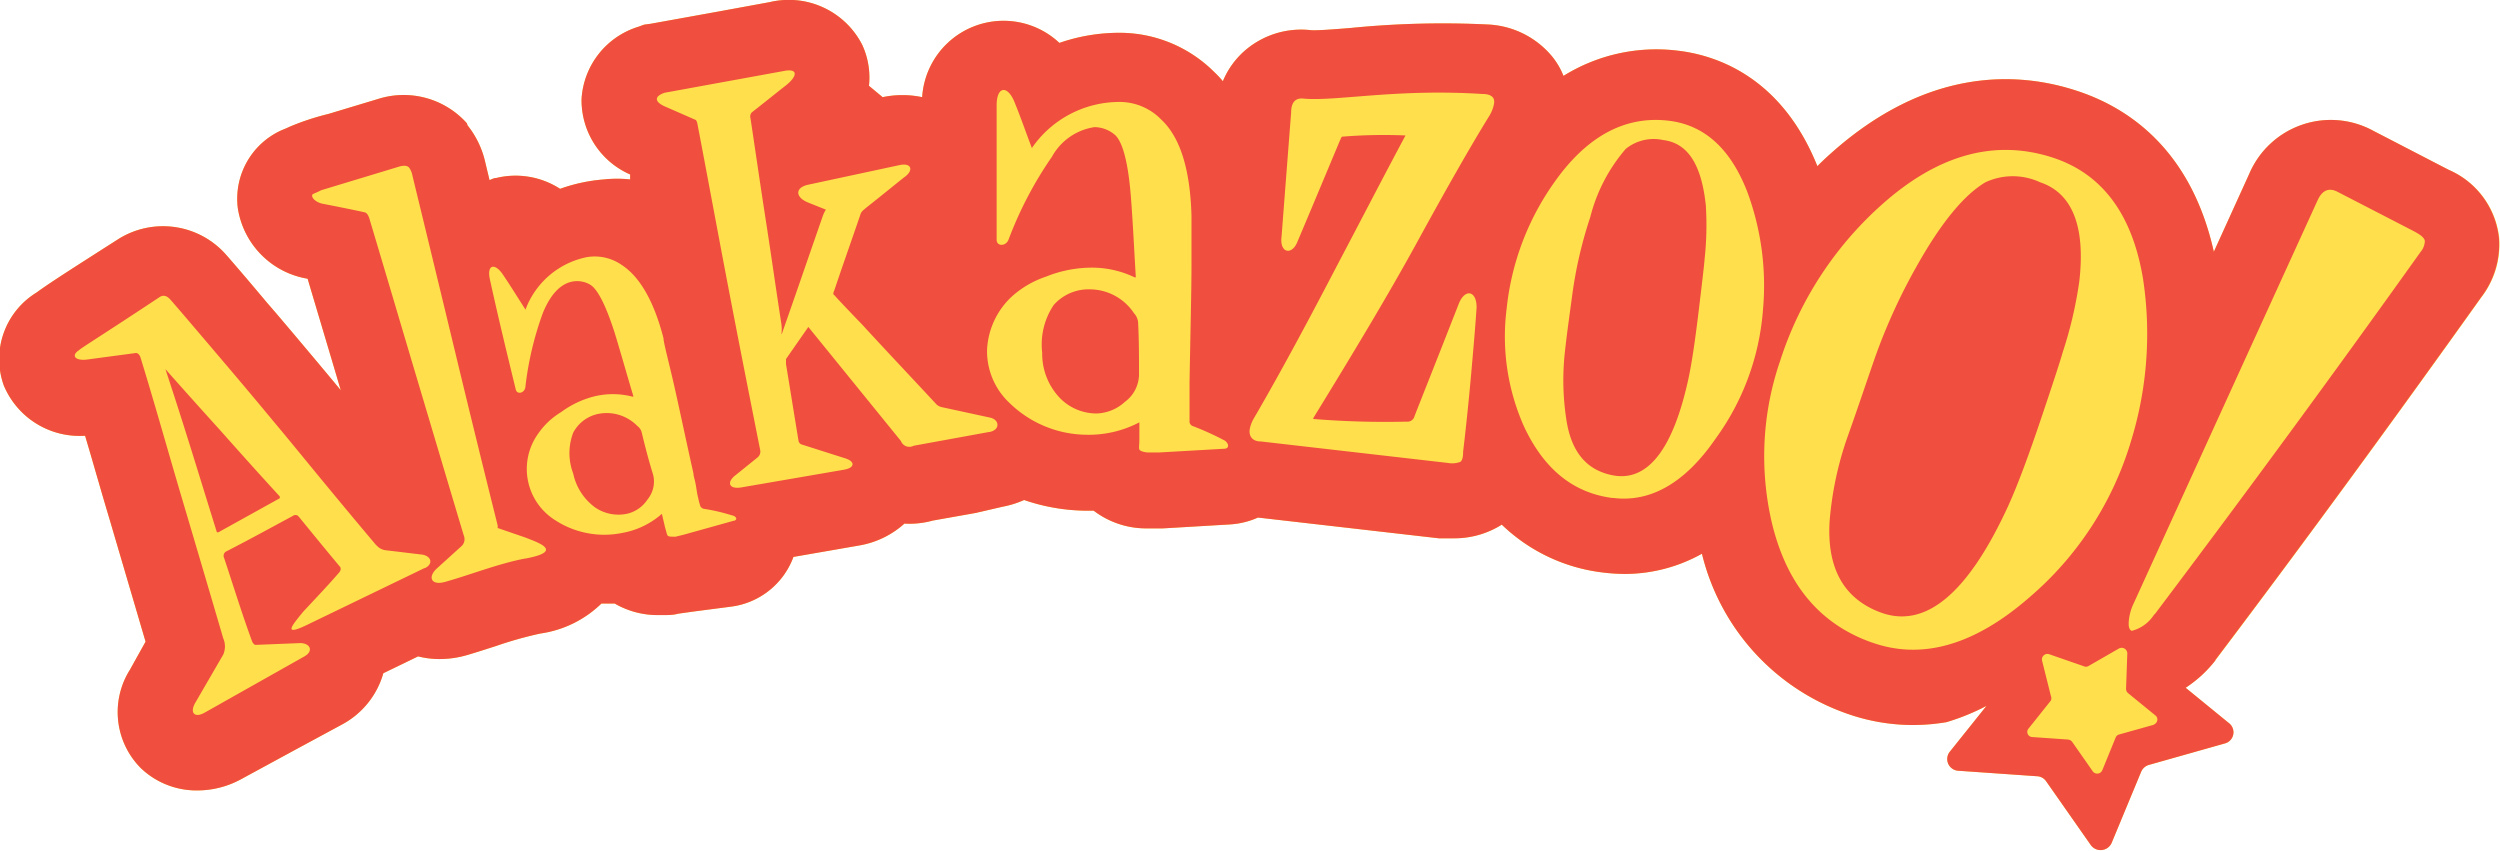 <svg xmlns="http://www.w3.org/2000/svg" viewBox="0 0 141 48"><defs><style>.cls-1{isolation:isolate;}.cls-2{fill:#ffdf4c;}.cls-2,.cls-3{fill-rule:evenodd;}.cls-3{fill:#f04e3e;}</style></defs><title>logo-akz</title><g id="Alakazoo_1" data-name="Alakazoo 1" class="cls-1"><g id="Alakazoo_1-2" data-name="Alakazoo 1"><path class="cls-2" d="M128.63,38.65c5.19-6.87,10.22-13.77,15-20.47a4.89,4.89,0,0,0,1-3.34A4.74,4.74,0,0,0,141.78,11l-4.25-2.2a5,5,0,0,0-7,2.42l-2,4.4c-1.3-5.82-4.88-8.15-7.73-9.08-3.32-1.09-8.43-1.35-13.9,3.56-.25.22-.5.46-.73.69-2.07-5.15-5.85-6.29-7.94-6.52a9.92,9.92,0,0,0-6.38,1.43,4.11,4.11,0,0,0-.73-1.2A5,5,0,0,0,87.55,2.8,52.39,52.39,0,0,0,79.82,3c-.88.07-1.87.15-2.23.12a4.85,4.85,0,0,0-3.75,1.19A4.65,4.65,0,0,0,72.64,6a6.51,6.51,0,0,0-.51-.54,7.56,7.56,0,0,0-5.29-2.19h-.07a10.29,10.29,0,0,0-3.35.57,4.6,4.6,0,0,0-7.74,3.06,5.42,5.42,0,0,0-2.23,0l-.77-.64a4.41,4.41,0,0,0-.38-2.31,4.65,4.65,0,0,0-5.22-2.41l-3,.55-3.71.67L40,2.81l-.33.12A4.55,4.55,0,0,0,36.47,7a4.57,4.57,0,0,0,2.74,4.26l0,.28a6.9,6.9,0,0,0-1.48,0,9.44,9.44,0,0,0-2.47.53,4.63,4.63,0,0,0-3.61-.61c-.13,0-.25.07-.37.12l-.24-1a5.14,5.14,0,0,0-1-2.09L30,8.37A4.78,4.78,0,0,0,25,7l0,0-2.82.85A14.36,14.36,0,0,0,20,8.57l-.15.07-.31.13a4.24,4.24,0,0,0-2.46,4.37,4.77,4.77,0,0,0,3.94,4h0c.62,2.09,1.25,4.19,1.87,6.29l-.53-.64c-1.21-1.45-2.28-2.72-3.14-3.73l-.51-.59c-.93-1.11-1.69-2-2.25-2.64a4.74,4.74,0,0,0-6.14-.91c-2.52,1.61-3.84,2.45-4.59,3a4.4,4.4,0,0,0-1.85,5.23A4.63,4.63,0,0,0,8.38,26h.09c.18.61.36,1.21.53,1.81.29,1,.58,2,.88,3l2,6.8L11,39.19a4.48,4.48,0,0,0,.61,5.55A4.55,4.55,0,0,0,14.82,46a5.16,5.16,0,0,0,2.46-.64l3-1.63L23,42.26a4.75,4.75,0,0,0,2.29-2.87l1.24-.6.72-.35a4.91,4.91,0,0,0,1.22.15A5.56,5.56,0,0,0,30,38.37c.58-.17,1.13-.35,1.66-.52a21.78,21.78,0,0,1,2.49-.7,6.18,6.18,0,0,0,3.44-1.69h.54l.21,0a4.81,4.81,0,0,0,2.47.65h.29c.26,0,.54,0,.83-.08l.93-.13,2-.26a4.34,4.34,0,0,0,3.56-2.81l3.68-.64a5.08,5.08,0,0,0,2.58-1.24,4.91,4.91,0,0,0,1.6-.17l2.42-.43L60.21,30a5.42,5.42,0,0,0,1.22-.38,11,11,0,0,0,3.36.6h.56a4.88,4.88,0,0,0,3.07,1h.15l.71,0h0L73,31a4.59,4.59,0,0,0,1.62-.39l10.2,1.17h.09c.24,0,.47,0,.7,0a5,5,0,0,0,2.76-.77h0a9.89,9.89,0,0,0,5.71,2.7,10.4,10.4,0,0,0,1.22.08,8.94,8.94,0,0,0,4.36-1.14,12.73,12.73,0,0,0,8.13,9,11.14,11.14,0,0,0,3.77.66,11.48,11.48,0,0,0,1.89-.16,12.61,12.61,0,0,0,2.26-.92l-2.08,2.6a.66.66,0,0,0,.49,1.06l4.44.31a.66.66,0,0,1,.51.28l2.52,3.6a.68.68,0,0,0,1.18-.13l1.66-4a.68.68,0,0,1,.44-.39l4.28-1.21a.65.65,0,0,0,.24-1.14l-2.45-2A6.91,6.91,0,0,0,128.63,38.65Z" transform="translate(-3.67 -1.42)"></path></g><g id="Alakazoo_1-3" data-name="Alakazoo 1"><path class="cls-3" d="M16.1,25.7Q14.56,24,13,22.24c.3.91.68,2.07,1.12,3.47.5,1.58,1.08,3.48,1.77,5.69,0,.06.09.06.17,0l3.39-1.88s0,0,0-.1C18.32,28.19,17.2,26.94,16.1,25.7Zm23.77.14a.64.64,0,0,0-.25-.39,2.42,2.42,0,0,0-2.19-.69A2.07,2.07,0,0,0,36,25.82a3.23,3.23,0,0,0,0,2.31,3.18,3.18,0,0,0,1.25,1.92,2.33,2.33,0,0,0,1.81.34,1.89,1.89,0,0,0,1.13-.8,1.59,1.59,0,0,0,.32-1.38C40.27,27.43,40.06,26.64,39.87,25.84ZM120,21.31a23.3,23.3,0,0,0,.94-4c.36-3.1-.38-5-2.21-5.61a3.65,3.65,0,0,0-3.08,0c-1.17.69-2.44,2.2-3.78,4.56a32.68,32.68,0,0,0-2.48,5.41c-.51,1.47-1,2.94-1.53,4.42a18.91,18.91,0,0,0-1,4.73c-.16,2.67.81,4.37,2.87,5.14,2.53.94,4.93-1.06,7.2-6,.57-1.26,1.18-2.92,1.88-5S119.89,21.71,120,21.31Zm8.61,17.34c5.19-6.87,10.22-13.77,15-20.47a4.89,4.89,0,0,0,1-3.34A4.74,4.74,0,0,0,141.78,11l-4.25-2.2a5,5,0,0,0-7,2.42l-2,4.4c-1.3-5.82-4.88-8.15-7.73-9.08-3.32-1.09-8.43-1.35-13.9,3.56-.25.22-.5.46-.73.69-2.07-5.15-5.85-6.29-7.94-6.52a9.92,9.92,0,0,0-6.38,1.43,4.11,4.11,0,0,0-.73-1.2A5,5,0,0,0,87.55,2.8,52.39,52.39,0,0,0,79.82,3c-.88.07-1.87.15-2.23.12a4.85,4.85,0,0,0-3.75,1.19A4.65,4.65,0,0,0,72.64,6a6.51,6.51,0,0,0-.51-.54,7.56,7.56,0,0,0-5.29-2.19h-.07a10.29,10.29,0,0,0-3.35.57,4.6,4.6,0,0,0-7.74,3.06,5.42,5.42,0,0,0-2.23,0l-.77-.64a4.41,4.41,0,0,0-.38-2.31,4.65,4.65,0,0,0-5.22-2.41l-3,.55-3.71.67L40,2.81l-.33.12A4.55,4.55,0,0,0,36.47,7a4.57,4.57,0,0,0,2.74,4.26l0,.28a6.9,6.9,0,0,0-1.48,0,9.44,9.44,0,0,0-2.47.53,4.63,4.63,0,0,0-3.61-.61c-.13,0-.25.07-.37.12l-.24-1a5.14,5.14,0,0,0-1-2.09L30,8.37A4.78,4.78,0,0,0,25,7l0,0-2.82.85A14.36,14.36,0,0,0,20,8.57l-.15.07-.31.13a4.24,4.24,0,0,0-2.46,4.37,4.77,4.77,0,0,0,3.94,4h0c.62,2.09,1.25,4.19,1.87,6.29l-.53-.64c-1.21-1.45-2.28-2.72-3.14-3.73l-.51-.59c-.93-1.11-1.69-2-2.25-2.64a4.74,4.74,0,0,0-6.14-.91c-2.52,1.61-3.84,2.45-4.59,3a4.4,4.4,0,0,0-1.85,5.23A4.63,4.63,0,0,0,8.38,26h.09c.18.61.36,1.21.53,1.81.29,1,.58,2,.88,3l2,6.8L11,39.19a4.48,4.48,0,0,0,.61,5.55A4.55,4.55,0,0,0,14.82,46a5.16,5.16,0,0,0,2.46-.64l3-1.63L23,42.26a4.75,4.75,0,0,0,2.29-2.87l1.24-.6.72-.35a4.91,4.91,0,0,0,1.22.15A5.56,5.56,0,0,0,30,38.37c.58-.17,1.13-.35,1.66-.52a21.78,21.78,0,0,1,2.49-.7,6.18,6.18,0,0,0,3.44-1.69h.54l.21,0a4.81,4.81,0,0,0,2.47.65h.29c.26,0,.54,0,.83-.08l.93-.13,2-.26a4.34,4.34,0,0,0,3.56-2.81l3.68-.64a5.08,5.08,0,0,0,2.58-1.24,4.91,4.91,0,0,0,1.6-.17l2.42-.43L60.21,30a5.42,5.42,0,0,0,1.22-.38,11,11,0,0,0,3.36.6h.56a4.88,4.88,0,0,0,3.07,1h.15l.71,0h0L73,31a4.59,4.59,0,0,0,1.62-.39l10.2,1.17h.09c.24,0,.47,0,.7,0a5,5,0,0,0,2.76-.77h0a9.89,9.89,0,0,0,5.71,2.7,10.4,10.4,0,0,0,1.22.08,8.94,8.94,0,0,0,4.36-1.14,12.73,12.73,0,0,0,8.13,9,11.14,11.14,0,0,0,3.77.66,11.48,11.48,0,0,0,1.89-.16,12.61,12.61,0,0,0,2.26-.92l-2.08,2.6a.66.66,0,0,0,.49,1.06l4.44.31a.66.66,0,0,1,.51.28l2.52,3.6a.68.68,0,0,0,1.18-.13l1.66-4a.68.68,0,0,1,.44-.39l4.28-1.21a.65.65,0,0,0,.24-1.14l-2.45-2A6.91,6.91,0,0,0,128.63,38.65Zm-101-5.19-6.43,3.11c-.66.33-1,.44-1.06.34s.17-.41.66-1c.67-.72,1.36-1.44,2-2.18.13-.14.12-.27.07-.34-.79-.94-1.56-1.89-2.33-2.83a.23.23,0,0,0-.32-.05c-1.26.68-2.5,1.36-3.75,2a.28.28,0,0,0-.14.38c.52,1.56,1,3.13,1.57,4.68.06.16.15.23.23.22l2.48-.1c.58,0,.78.45.25.75L15.2,41.62c-.56.31-.83,0-.53-.54l1.59-2.74a1.14,1.14,0,0,0,0-.92c-.77-2.63-1.55-5.27-2.33-7.9s-1.52-5.29-2.33-7.92c-.06-.2-.19-.28-.27-.27l-2.76.37c-.68.08-.9-.24-.44-.53,0-.05,1.54-1,4.55-3,.21-.13.41-.07.61.16.5.57,1.23,1.43,2.2,2.57s2.18,2.56,3.61,4.29c.89,1.06,1.79,2.17,2.73,3.31s1.92,2.32,2.94,3.53a1.81,1.81,0,0,0,.28.28.84.84,0,0,0,.43.15l2,.24C28,32.78,28.12,33.23,27.64,33.46Zm5.68-.54c-1.55.3-3,.89-4.52,1.32-.79.22-1-.28-.44-.78l1.37-1.24a.53.53,0,0,0,.13-.59c-.9-3-1.79-6-2.67-8.95s-1.76-5.94-2.65-8.91c-.06-.21-.15-.34-.26-.37s-1-.22-2.39-.49c-.48-.1-.72-.47-.51-.56s.28-.12.43-.2l4.39-1.33c.27-.08.47-.07.58.06a1.1,1.1,0,0,1,.18.44q1.2,4.93,2.39,9.87t2.42,9.87c0,.12,0,.16,0,.14l1.6.55h0C33.94,32,35.55,32.5,33.32,32.92Zm11.76-2.13-2.83.79-.45.11c-.25,0-.39,0-.44-.06s-.06-.16-.15-.46L41,30.4a4.6,4.6,0,0,1-2.25,1.08A5.07,5.07,0,0,1,35,30.77a3.41,3.41,0,0,1-1-4.86,4.21,4.21,0,0,1,1.32-1.25,5.37,5.37,0,0,1,1.81-.87,4.43,4.43,0,0,1,2.21,0h.06c-.36-1.19-.69-2.38-1.05-3.56-.52-1.63-1-2.56-1.44-2.78a1.45,1.45,0,0,0-1-.14c-.64.14-1.19.72-1.61,1.73a18,18,0,0,0-1,4.22c-.05.34-.47.43-.54.13-.5-2.05-1-4.11-1.45-6.17-.21-.88.26-1,.72-.32s.85,1.32,1.29,2c0,0,0,0,0-.05a4.68,4.68,0,0,1,3.41-2.92,2.66,2.66,0,0,1,2,.43c1,.65,1.81,2,2.36,4.13,0,.21.21,1,.5,2.23s.67,3.07,1.19,5.4c0,.15.09.38.14.69s.08.52.12.66a4.83,4.83,0,0,0,.13.5.29.29,0,0,0,.21.15,10.41,10.41,0,0,1,1.55.36C45.21,30.53,45.28,30.73,45.08,30.79Zm14.37-5-4.22.77a.51.51,0,0,1-.72-.27l-5.22-6.43L48,21.67c0,.06,0,.15,0,.28.24,1.45.47,2.9.71,4.35a.27.27,0,0,0,.15.18l2.48.79c.56.17.56.53-.06.64l-5.8,1c-.71.12-.85-.3-.3-.71l1.24-1a.43.43,0,0,0,.13-.37c-.61-3.07-1.22-6.16-1.81-9.24S43.59,11.46,43,8.38a.55.55,0,0,0-.08-.19l-1.76-.77c-.58-.26-.6-.57,0-.77l6.74-1.23c.76-.15.79.27.08.83-.38.29-1,.8-1.91,1.51A.35.35,0,0,0,46,8.1c.29,1.94.57,3.87.87,5.8s.57,3.86.87,5.79a2.12,2.12,0,0,1,0,.58.15.15,0,0,0,.05-.09c.77-2.19,1.52-4.38,2.29-6.59.09-.25.18-.34.16-.35l-1-.4c-.71-.29-.75-.83,0-1l5.17-1.11c.67-.14.79.29.31.65-.32.24-1,.81-2.14,1.71-.15.13-.32.24-.37.39-.49,1.44-1,2.87-1.48,4.3-.06.15-.1.23,0,.29.21.24.74.8,1.58,1.67,1.18,1.29,2.59,2.78,4.18,4.49a.65.65,0,0,0,.33.16l2.72.59C60.05,25.11,60.09,25.68,59.45,25.79Zm13.28.94-3.67.21c-.25,0-.44,0-.59,0s-.47-.06-.51-.17,0-.22,0-.59,0-.63,0-.94a6.15,6.15,0,0,1-3,.7,6.29,6.29,0,0,1-4.32-1.79,4,4,0,0,1-1.27-3,4.38,4.38,0,0,1,1.39-3,5.5,5.5,0,0,1,1.94-1.13A6.94,6.94,0,0,1,65,16.52a5.59,5.59,0,0,1,2.66.54l.07,0c-.09-1.49-.16-3-.27-4.44-.15-2-.47-3.25-.94-3.62a1.8,1.8,0,0,0-1.12-.41A3.29,3.29,0,0,0,63,10.26a21.48,21.48,0,0,0-2.45,4.68c-.15.38-.67.39-.67,0,0-1.26,0-2.52,0-3.78s0-2.53,0-3.8c0-1.08.61-1.15,1-.2s.66,1.76,1,2.64l0-.05a6,6,0,0,1,4.94-2.58,3.27,3.27,0,0,1,2.35,1c1.07,1,1.63,2.83,1.7,5.42,0,.27,0,1.18,0,2.74s-.06,3.78-.11,6.64c0,.19,0,.47,0,.84s0,.64,0,.81c0,.43,0,.63,0,.62a.29.29,0,0,0,.21.22,16.71,16.71,0,0,1,1.78.81C73,26.46,73,26.71,72.73,26.73ZM87.64,8c-1,1.62-2.36,4-4,7S80,21.32,77.74,25c0,0,0,.05,0,.05A50.24,50.24,0,0,0,83,25.2a.41.41,0,0,0,.45-.31c.15-.4,1-2.52,2.5-6.35.34-.85,1-.74,1,.21-.07,1.1-.18,2.33-.3,3.69s-.27,2.85-.46,4.46c0,.31-.05.5-.16.57a1.31,1.31,0,0,1-.7.06L74.8,26.32c-.48,0-.69-.27-.65-.66a1.85,1.85,0,0,1,.24-.65c1.64-2.82,3.23-5.81,4.74-8.71,1.34-2.54,2.61-5,3.81-7.24a28.85,28.85,0,0,0-3.59.07s0,0-.06.1a.35.35,0,0,1-.05.12c-.52,1.24-1.32,3.16-2.41,5.74-.32.75-1,.59-.88-.33.12-1.57.3-3.9.54-7,0-.55.23-.83.69-.78,1.82.17,5.24-.57,10.09-.26.48,0,.71.18.67.51A2,2,0,0,1,87.64,8Zm7,21.51c-2.24-.28-3.88-1.63-5-4a12.45,12.45,0,0,1-1-6.64,15,15,0,0,1,2.73-7.22c1.8-2.53,3.92-3.69,6.34-3.43,2.07.22,3.55,1.57,4.5,4a15.21,15.21,0,0,1,.89,6.7,14.14,14.14,0,0,1-2.67,7.24C98.71,28.66,96.75,29.78,94.62,29.5Zm14.61,8.15c-3-1.06-4.84-3.34-5.66-6.81a16.55,16.55,0,0,1,.48-9.08A20,20,0,0,1,109.76,13c3.17-2.85,6.4-3.76,9.69-2.69,2.78.91,4.47,3.18,5.08,6.79a20.55,20.55,0,0,1-.68,9.23,18.54,18.54,0,0,1-5.72,8.78Q113.47,39.17,109.23,37.65Zm15.92,4.63-2,.56A.3.3,0,0,0,123,43l-.76,1.86a.31.31,0,0,1-.54.06l-1.16-1.66a.34.34,0,0,0-.24-.13l-2-.14a.29.29,0,0,1-.22-.48l1.26-1.58a.34.34,0,0,0,0-.26l-.5-2a.31.31,0,0,1,.41-.35l1.93.67a.29.29,0,0,0,.27,0L123.17,38a.32.32,0,0,1,.48.27l-.07,2a.32.32,0,0,0,.11.24l1.58,1.29A.3.3,0,0,1,125.15,42.28Zm0-6.22a2.11,2.11,0,0,1-1.27.93c-.15-.06-.2-.26-.16-.61a2.83,2.83,0,0,1,.26-.92L134.39,12.7c.26-.56.64-.71,1.12-.46l4.3,2.22c.4.21.61.39.62.56a1,1,0,0,1-.24.61Q133,25.71,125.2,36.06ZM97.48,9.32a2.5,2.5,0,0,0-2.12.5,9.43,9.43,0,0,0-2,3.85,24,24,0,0,0-1,4.27c-.15,1.14-.32,2.28-.44,3.42A14.57,14.57,0,0,0,92,25c.27,1.94,1.19,3,2.76,3.25,1.9.27,3.3-1.57,4.15-5.53.21-1,.39-2.3.58-3.88s.3-2.52.32-2.82a17.79,17.79,0,0,0,.07-3C99.64,10.7,98.86,9.49,97.48,9.32ZM67.63,19.09a3,3,0,0,0-2.46-1.35,2.63,2.63,0,0,0-2.07.88,4,4,0,0,0-.65,2.7,3.6,3.6,0,0,0,1,2.55,2.89,2.89,0,0,0,2.08.87,2.49,2.49,0,0,0,1.59-.66,1.94,1.94,0,0,0,.79-1.53c0-1,0-1.95-.05-2.93A.85.85,0,0,0,67.63,19.09Z" transform="translate(-3.67 -1.42)"></path></g></g></svg>